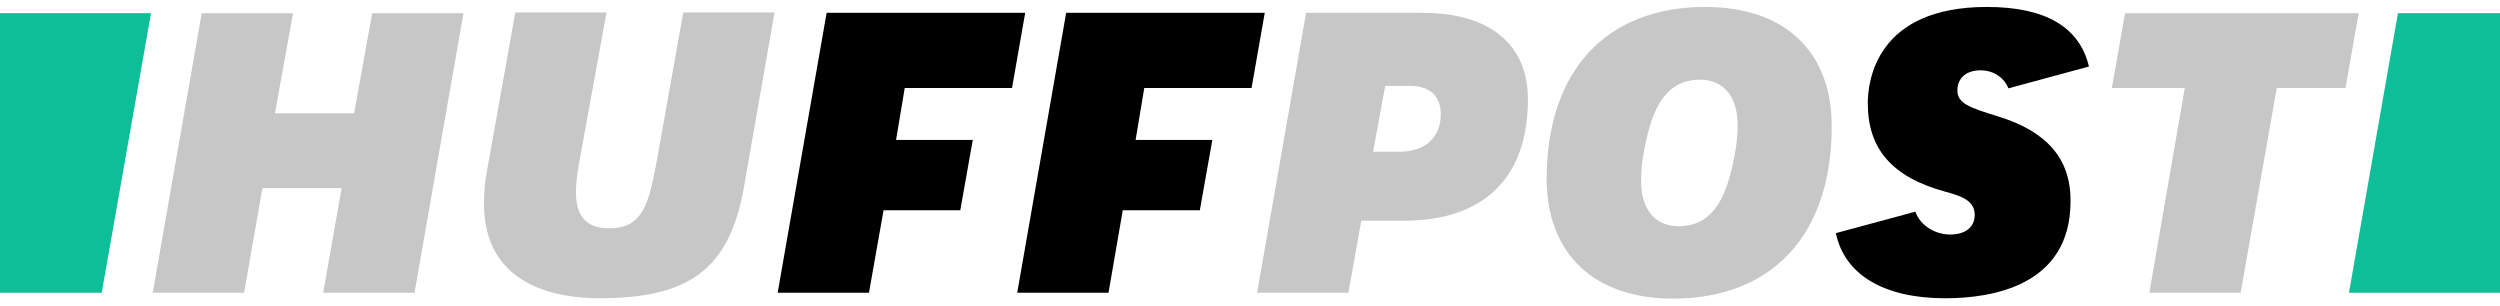 <svg width="180" height="22" viewBox="0 0 180 22" fill="none" xmlns="http://www.w3.org/2000/svg">
<g clip-path="url(#clip0_1044_3576)">
<path d="M23.272 21.076H29.846L33.37 0.949H26.796L25.497 8.157H19.797L21.097 0.949H14.523L10.998 21.076H17.573L18.897 13.544H24.597L23.272 21.076Z" fill="#C7C7C7"/>
<path d="M37.095 0.924L35.095 12.123C34.92 12.995 34.845 13.843 34.845 14.641C34.845 20.577 40.044 21.475 43.169 21.475C49.718 21.475 52.543 19.305 53.568 13.444L55.767 0.899H49.193L47.318 11.424C46.718 14.716 46.294 16.437 43.844 16.437C42.244 16.437 41.469 15.589 41.469 13.843C41.469 13.17 41.569 12.347 41.769 11.324L43.669 0.899H37.095V0.924Z" fill="#C7C7C7"/>
<path d="M90.512 21.076H97.087L98.011 15.888H101.111C106.835 15.888 110.01 12.796 110.01 7.159C110.01 3.194 107.26 0.924 102.436 0.924H94.037L90.512 21.076ZM100.761 10.925H98.861L99.736 6.187H101.511C102.961 6.187 103.736 6.91 103.736 8.232C103.736 9.903 102.611 10.925 100.761 10.925Z" fill="#C7C7C7"/>
<path d="M122.783 0.5C115.634 0.5 111.36 5.114 111.36 12.87C111.36 18.258 114.759 21.5 120.458 21.5C127.607 21.5 131.882 16.886 131.882 9.129C131.907 3.717 128.507 0.5 122.783 0.5ZM120.858 16.287C119.158 16.287 118.159 15.065 118.159 13.02C118.159 12.247 118.234 11.574 118.384 10.8C118.884 8.157 119.733 5.738 122.408 5.738C124.108 5.738 125.108 6.96 125.108 9.005C125.108 9.778 125.033 10.451 124.883 11.225C124.383 13.843 123.533 16.287 120.858 16.287Z" fill="#C7C7C7"/>
<path d="M154.753 21.076H161.328L163.927 6.336H168.877L169.826 0.949H153.004L152.054 6.336H157.303L154.753 21.076Z" fill="#C7C7C7"/>
<path d="M143.855 8.381C141.78 7.733 140.93 7.458 140.93 6.486C140.93 5.837 141.355 5.064 142.605 5.064C143.53 5.064 144.305 5.588 144.605 6.361L150.404 4.79C149.729 1.947 147.28 0.5 143.055 0.5C135.106 0.5 134.481 5.812 134.481 7.433C134.481 10.726 136.231 12.746 140.031 13.793C141.03 14.068 142.18 14.367 142.18 15.464C142.18 16.337 141.53 16.886 140.406 16.886C139.381 16.886 138.281 16.287 137.906 15.24L132.182 16.786C132.807 19.779 135.631 21.475 140.056 21.475C143.43 21.475 149.079 20.577 149.079 14.492C149.104 11.449 147.38 9.454 143.855 8.381Z" fill="black"/>
<path d="M7.324 21.076L10.873 0.949H7.62939e-06V21.076H7.324Z" fill="#0DBE98"/>
<path d="M172.651 0.949L169.126 21.076H180V0.949H172.651Z" fill="#0DBE98"/>
<path d="M63.616 15.14H69.14L70.04 10.077H64.516L65.141 6.336H72.865L73.815 0.924H59.517L55.992 21.076H62.566L63.616 15.14Z" fill="black"/>
<path d="M80.839 15.14H86.388L87.288 10.077H81.764L82.388 6.336H90.112L91.062 0.924H76.764L73.24 21.076H79.814L80.839 15.14Z" fill="black"/>
</g>
<defs>
<clipPath id="clip0_1044_3576">
<rect width="180" height="21" fill="white" transform="translate(0 0.5)"/>
</clipPath>
</defs>
</svg>
